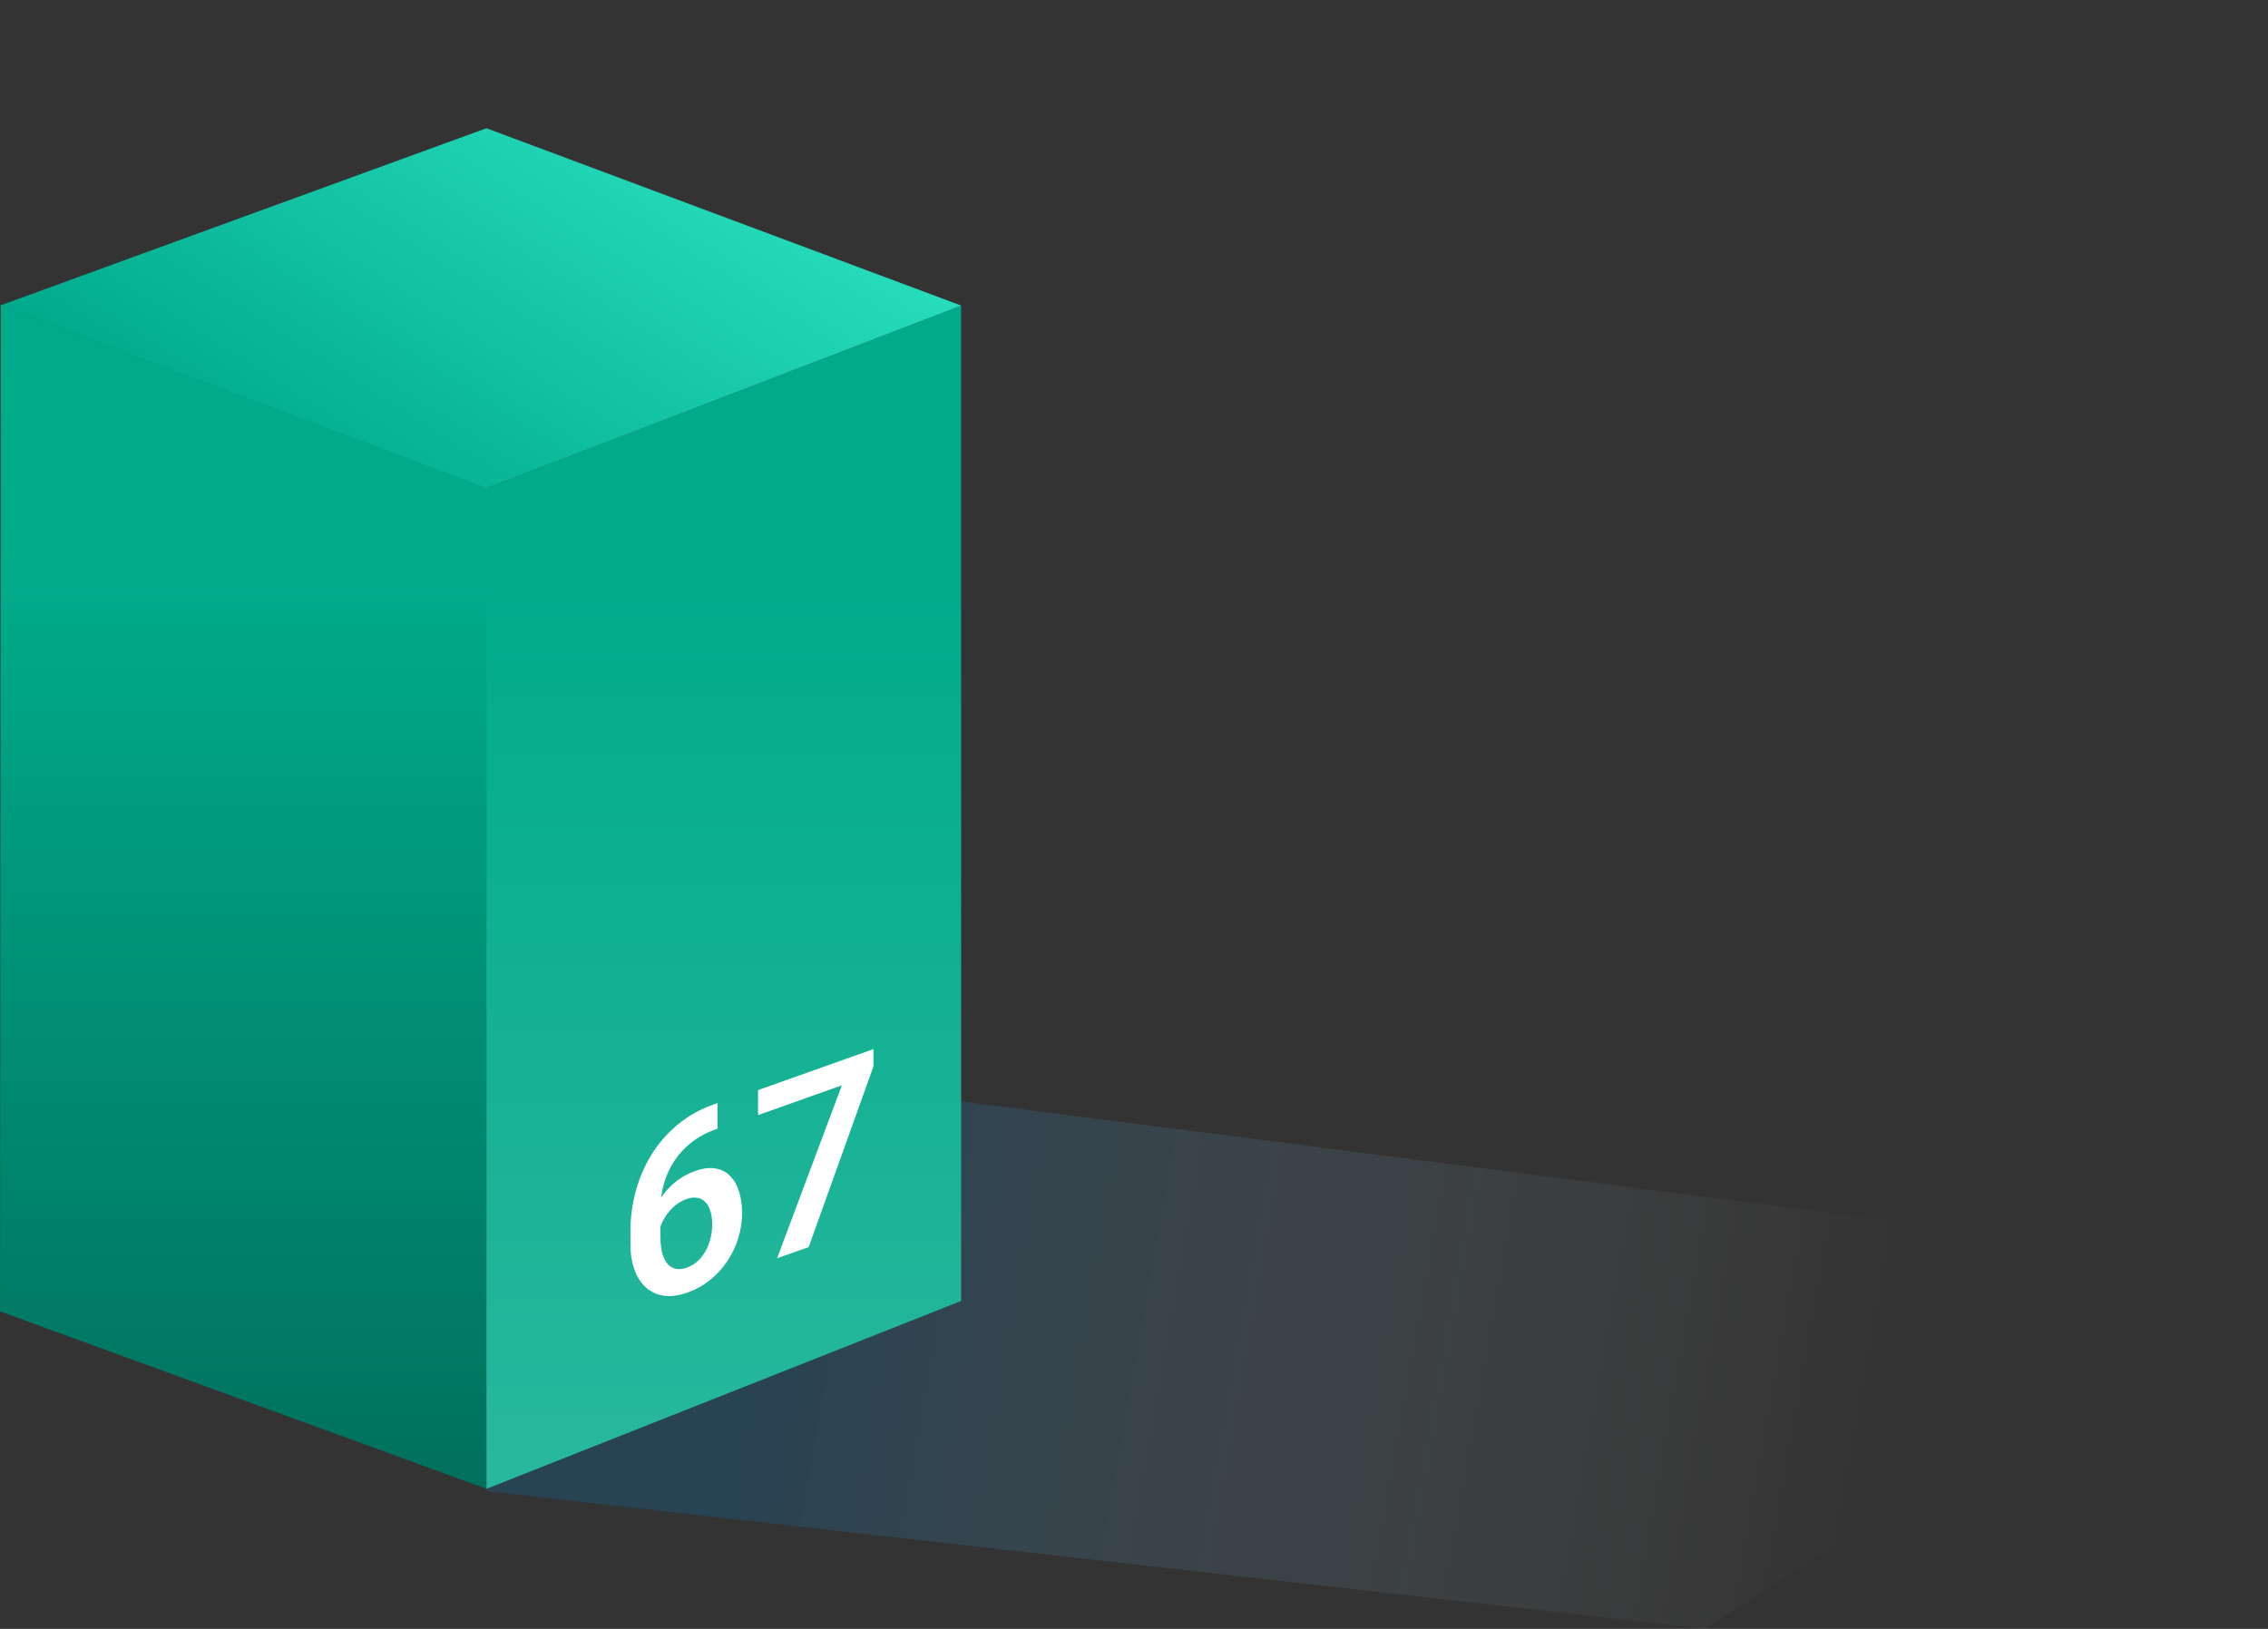 <?xml version="1.0" encoding="UTF-8"?> <svg xmlns="http://www.w3.org/2000/svg" width="387" height="278" viewBox="0 0 387 278" fill="none"><rect x="0" y="0" width="387" height="278" fill="#333333" stroke="none"/><g style="mix-blend-mode:multiply"><path d="M290.991 278L82.991 254.5L132.991 184L386.491 216.5L290.991 278Z" fill="url(#paint0_linear_43_467)" fill-opacity="0.22"></path></g><path d="M0.133 52.166L83.133 83.344L83.004 254.099L0.004 223.812L0.133 52.166Z" fill="url(#paint1_linear_43_467)"></path><path d="M83.004 83.33L164.004 52.152V222.032L83.004 254.101L83.004 83.33Z" fill="url(#paint2_linear_43_467)"></path><path d="M83.004 21.885L164.009 52.152L83.004 83.335L1.57643e-06 52.152L83.004 21.885Z" fill="url(#paint3_linear_43_467)"></path><path d="M121.74 188.508L122.436 188.261V192.629L122.107 192.746C120.548 193.3 119.176 194.041 117.991 194.968C116.819 195.891 115.84 196.95 115.054 198.145C114.281 199.322 113.695 200.604 113.296 201.99C112.897 203.363 112.697 204.78 112.697 206.243V211.083C112.697 212.218 112.806 213.177 113.025 213.96C113.257 214.725 113.573 215.331 113.972 215.777C114.384 216.205 114.861 216.466 115.402 216.561C115.956 216.651 116.561 216.579 117.218 216.345C117.875 216.112 118.468 215.758 118.996 215.283C119.524 214.808 119.975 214.244 120.349 213.592C120.735 212.921 121.025 212.196 121.218 211.416C121.424 210.632 121.527 209.816 121.527 208.969C121.527 208.135 121.431 207.396 121.238 206.754C121.044 206.112 120.761 205.591 120.387 205.19C120.014 204.776 119.55 204.524 118.996 204.434C118.455 204.326 117.837 204.395 117.141 204.642C116.239 204.963 115.434 205.475 114.726 206.178C114.017 206.867 113.457 207.641 113.045 208.498C112.632 209.356 112.407 210.188 112.368 210.995L110.649 210.704C110.713 209.519 110.945 208.37 111.344 207.257C111.756 206.14 112.304 205.098 112.987 204.13C113.682 203.158 114.5 202.307 115.441 201.576C116.394 200.841 117.45 200.267 118.61 199.855C119.949 199.378 121.122 199.235 122.126 199.425C123.131 199.6 123.962 200.037 124.619 200.733C125.289 201.424 125.791 202.319 126.126 203.416C126.461 204.5 126.629 205.712 126.629 207.052C126.629 208.488 126.41 209.906 125.972 211.305C125.546 212.701 124.928 214.007 124.117 215.226C123.305 216.444 122.326 217.517 121.18 218.444C120.033 219.371 118.745 220.089 117.315 220.597C115.808 221.133 114.455 221.313 113.257 221.138C112.072 220.957 111.054 220.485 110.204 219.721C109.354 218.957 108.703 217.944 108.253 216.683C107.802 215.421 107.576 213.963 107.576 212.309V210.135C107.576 207.797 107.879 205.516 108.484 203.291C109.09 201.066 109.985 198.99 111.17 197.065C112.368 195.122 113.85 193.419 115.615 191.958C117.379 190.482 119.421 189.333 121.74 188.508ZM149.043 179.047V182L137.99 212.836L132.599 214.753L143.652 185.229L129.353 190.313V186.047L149.043 179.047Z" fill="white"></path><defs><linearGradient id="paint0_linear_43_467" x1="128.491" y1="233.5" x2="317.491" y2="267" gradientUnits="userSpaceOnUse"><stop stop-color="#007AC2"></stop><stop offset="1" stop-color="white" stop-opacity="0"></stop></linearGradient><linearGradient id="paint1_linear_43_467" x1="41.504" y1="99.099" x2="41.504" y2="254.099" gradientUnits="userSpaceOnUse"><stop stop-color="#00AB8C"></stop><stop offset="1" stop-color="#00705C"></stop></linearGradient><linearGradient id="paint2_linear_43_467" x1="123.504" y1="99.099" x2="123.504" y2="254.099" gradientUnits="userSpaceOnUse"><stop stop-color="#00AB8C"></stop><stop offset="1" stop-color="#29B89E"></stop></linearGradient><linearGradient id="paint3_linear_43_467" x1="123.96" y1="25.853" x2="76.782" y2="100.036" gradientUnits="userSpaceOnUse"><stop stop-color="#27DDBC"></stop><stop offset="1" stop-color="#00AB8C"></stop></linearGradient></defs></svg> 